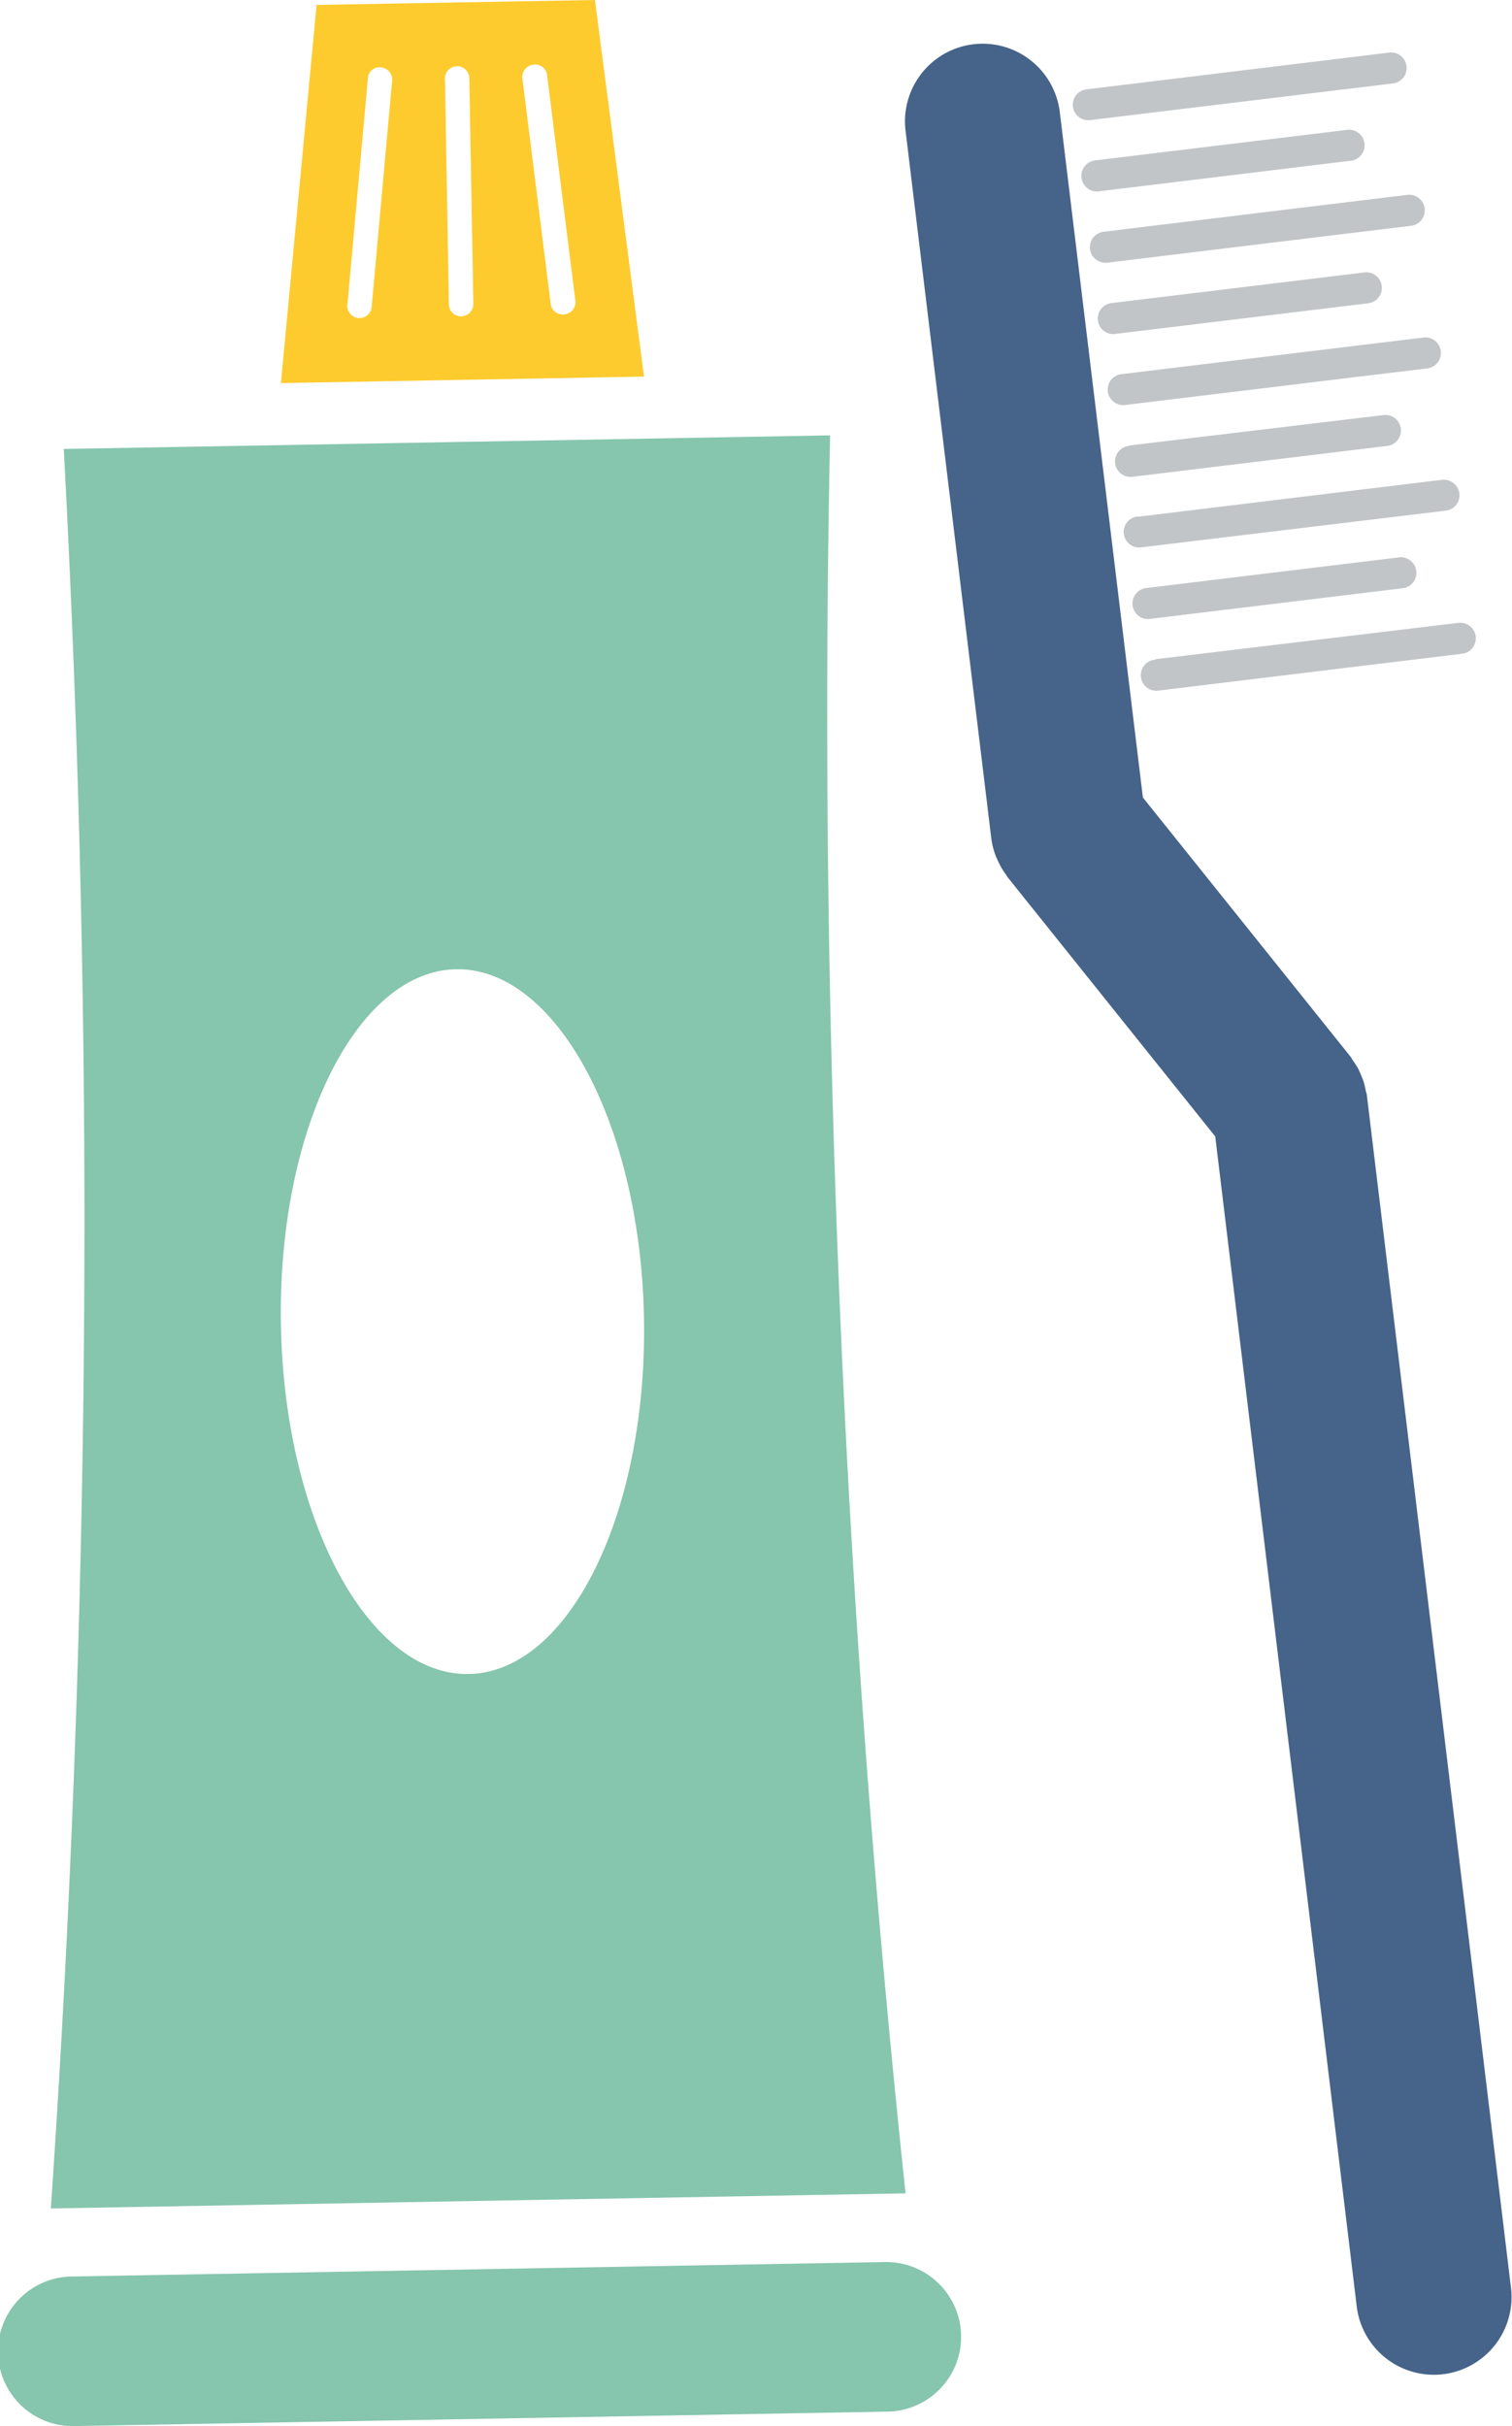 <svg xmlns="http://www.w3.org/2000/svg" viewBox="0 0 160.29 257.11"><defs><style>.cls-1{fill:#86c5ae;}.cls-2{fill:#466389;}.cls-3{fill:#c2c5c7;}.cls-4{fill:#fecb2e;}</style></defs><g id="Layer_2" data-name="Layer 2"><g id="Layer_1-2" data-name="Layer 1"><path id="toothpaste_tube_and_toothbrush" data-name="toothpaste tube and toothbrush" class="cls-1" d="M88,46.14,6.76,47.58C8.33,77,9.15,108.08,8.91,140.77S7.4,204.66,5.39,234.05L96,232.45c-3.11-29.24-5.53-60.33-6.93-93.1S87.39,75.49,88,46.14ZM49.69,177.41c-10.63.19-19.54-16.38-19.91-37s8-37.51,18.58-37.69,19.54,16.38,19.91,37S60.32,177.22,49.69,177.41Zm52.2,70.11a7.93,7.93,0,0,1-7.79,8.06l-86,1.53a7.93,7.93,0,1,1-.28-15.85l86-1.53A7.94,7.94,0,0,1,101.89,247.52Z"></path><path class="cls-2" d="M103.2,4.69A8.23,8.23,0,0,0,96,13.86l9.09,75h0s0,0,0,0a8.3,8.3,0,0,0,.5,1.93l.22.48a7.69,7.69,0,0,0,.87,1.47c.06.08.09.17.15.24l22,27.46,15,124a8.23,8.23,0,0,0,16.35-2L144.91,116.13c0-.19-.09-.37-.13-.56a8.44,8.44,0,0,0-.2-.87,7.38,7.38,0,0,0-.3-.78,7.24,7.24,0,0,0-.32-.7,7.11,7.11,0,0,0-.51-.79c-.1-.16-.18-.31-.29-.46l-22-27.45-8.81-72.65A8.24,8.24,0,0,0,103.2,4.69Z"></path><path class="cls-3" d="M115.17,9.47l32.21-3.91a1.65,1.65,0,0,1,.39,3.27l-32.2,3.9a1.64,1.64,0,1,1-.4-3.26Z"></path><path class="cls-3" d="M117,24.56l32.2-3.91a1.65,1.65,0,0,1,.39,3.28l-32.2,3.91a1.65,1.65,0,0,1-.39-3.28Z"></path><path class="cls-3" d="M118.83,39.66,151,35.76a1.65,1.65,0,0,1,.4,3.27l-32.2,3.9a1.65,1.65,0,0,1-.41-3.27Z"></path><path class="cls-3" d="M120.67,54.76l32.2-3.91a1.67,1.67,0,0,1,1.84,1.44,1.64,1.64,0,0,1-1.45,1.83L121.07,58a1.65,1.65,0,1,1-.4-3.27Z"></path><path class="cls-3" d="M122.5,69.86,154.7,66a1.65,1.65,0,0,1,.4,3.27l-32.21,3.91a1.65,1.65,0,1,1-.39-3.27Z"></path><path class="cls-3" d="M116.09,17l26.82-3.25a1.65,1.65,0,0,1,.4,3.27l-26.82,3.26a1.65,1.65,0,0,1-.4-3.28Z"></path><path class="cls-3" d="M117.92,32.11l26.82-3.25a1.65,1.65,0,0,1,.4,3.27l-26.82,3.25a1.65,1.65,0,1,1-.4-3.27Z"></path><path class="cls-3" d="M119.75,47.21,146.57,44a1.65,1.65,0,1,1,.4,3.27l-26.82,3.25a1.65,1.65,0,1,1-.4-3.27Z"></path><path class="cls-3" d="M121.58,62.31l26.82-3.25a1.65,1.65,0,0,1,.4,3.27L122,65.58a1.65,1.65,0,1,1-.4-3.27Z"></path><path class="cls-4" d="M63.07,0,33.56.52,29.78,40.6l38.49-.69ZM39.4,32.53a1.29,1.29,0,0,1-1.27,1.18H38a1.28,1.28,0,0,1-1.17-1.4L39,8.32a1.21,1.21,0,0,1,1.4-1.17,1.28,1.28,0,0,1,1.17,1.4Zm9.51,1a1.29,1.29,0,0,1-1.32-1.27L47.17,8.31a1.29,1.29,0,0,1,2.58,0l.43,23.93A1.3,1.3,0,0,1,48.91,33.52Zm10.91-.2h-.14a1.28,1.28,0,0,1-1.3-1.13l-3-23.89a1.3,1.3,0,0,1,1.12-1.45A1.27,1.27,0,0,1,58,8l3,23.89A1.3,1.3,0,0,1,59.82,33.32Z"></path></g></g></svg>